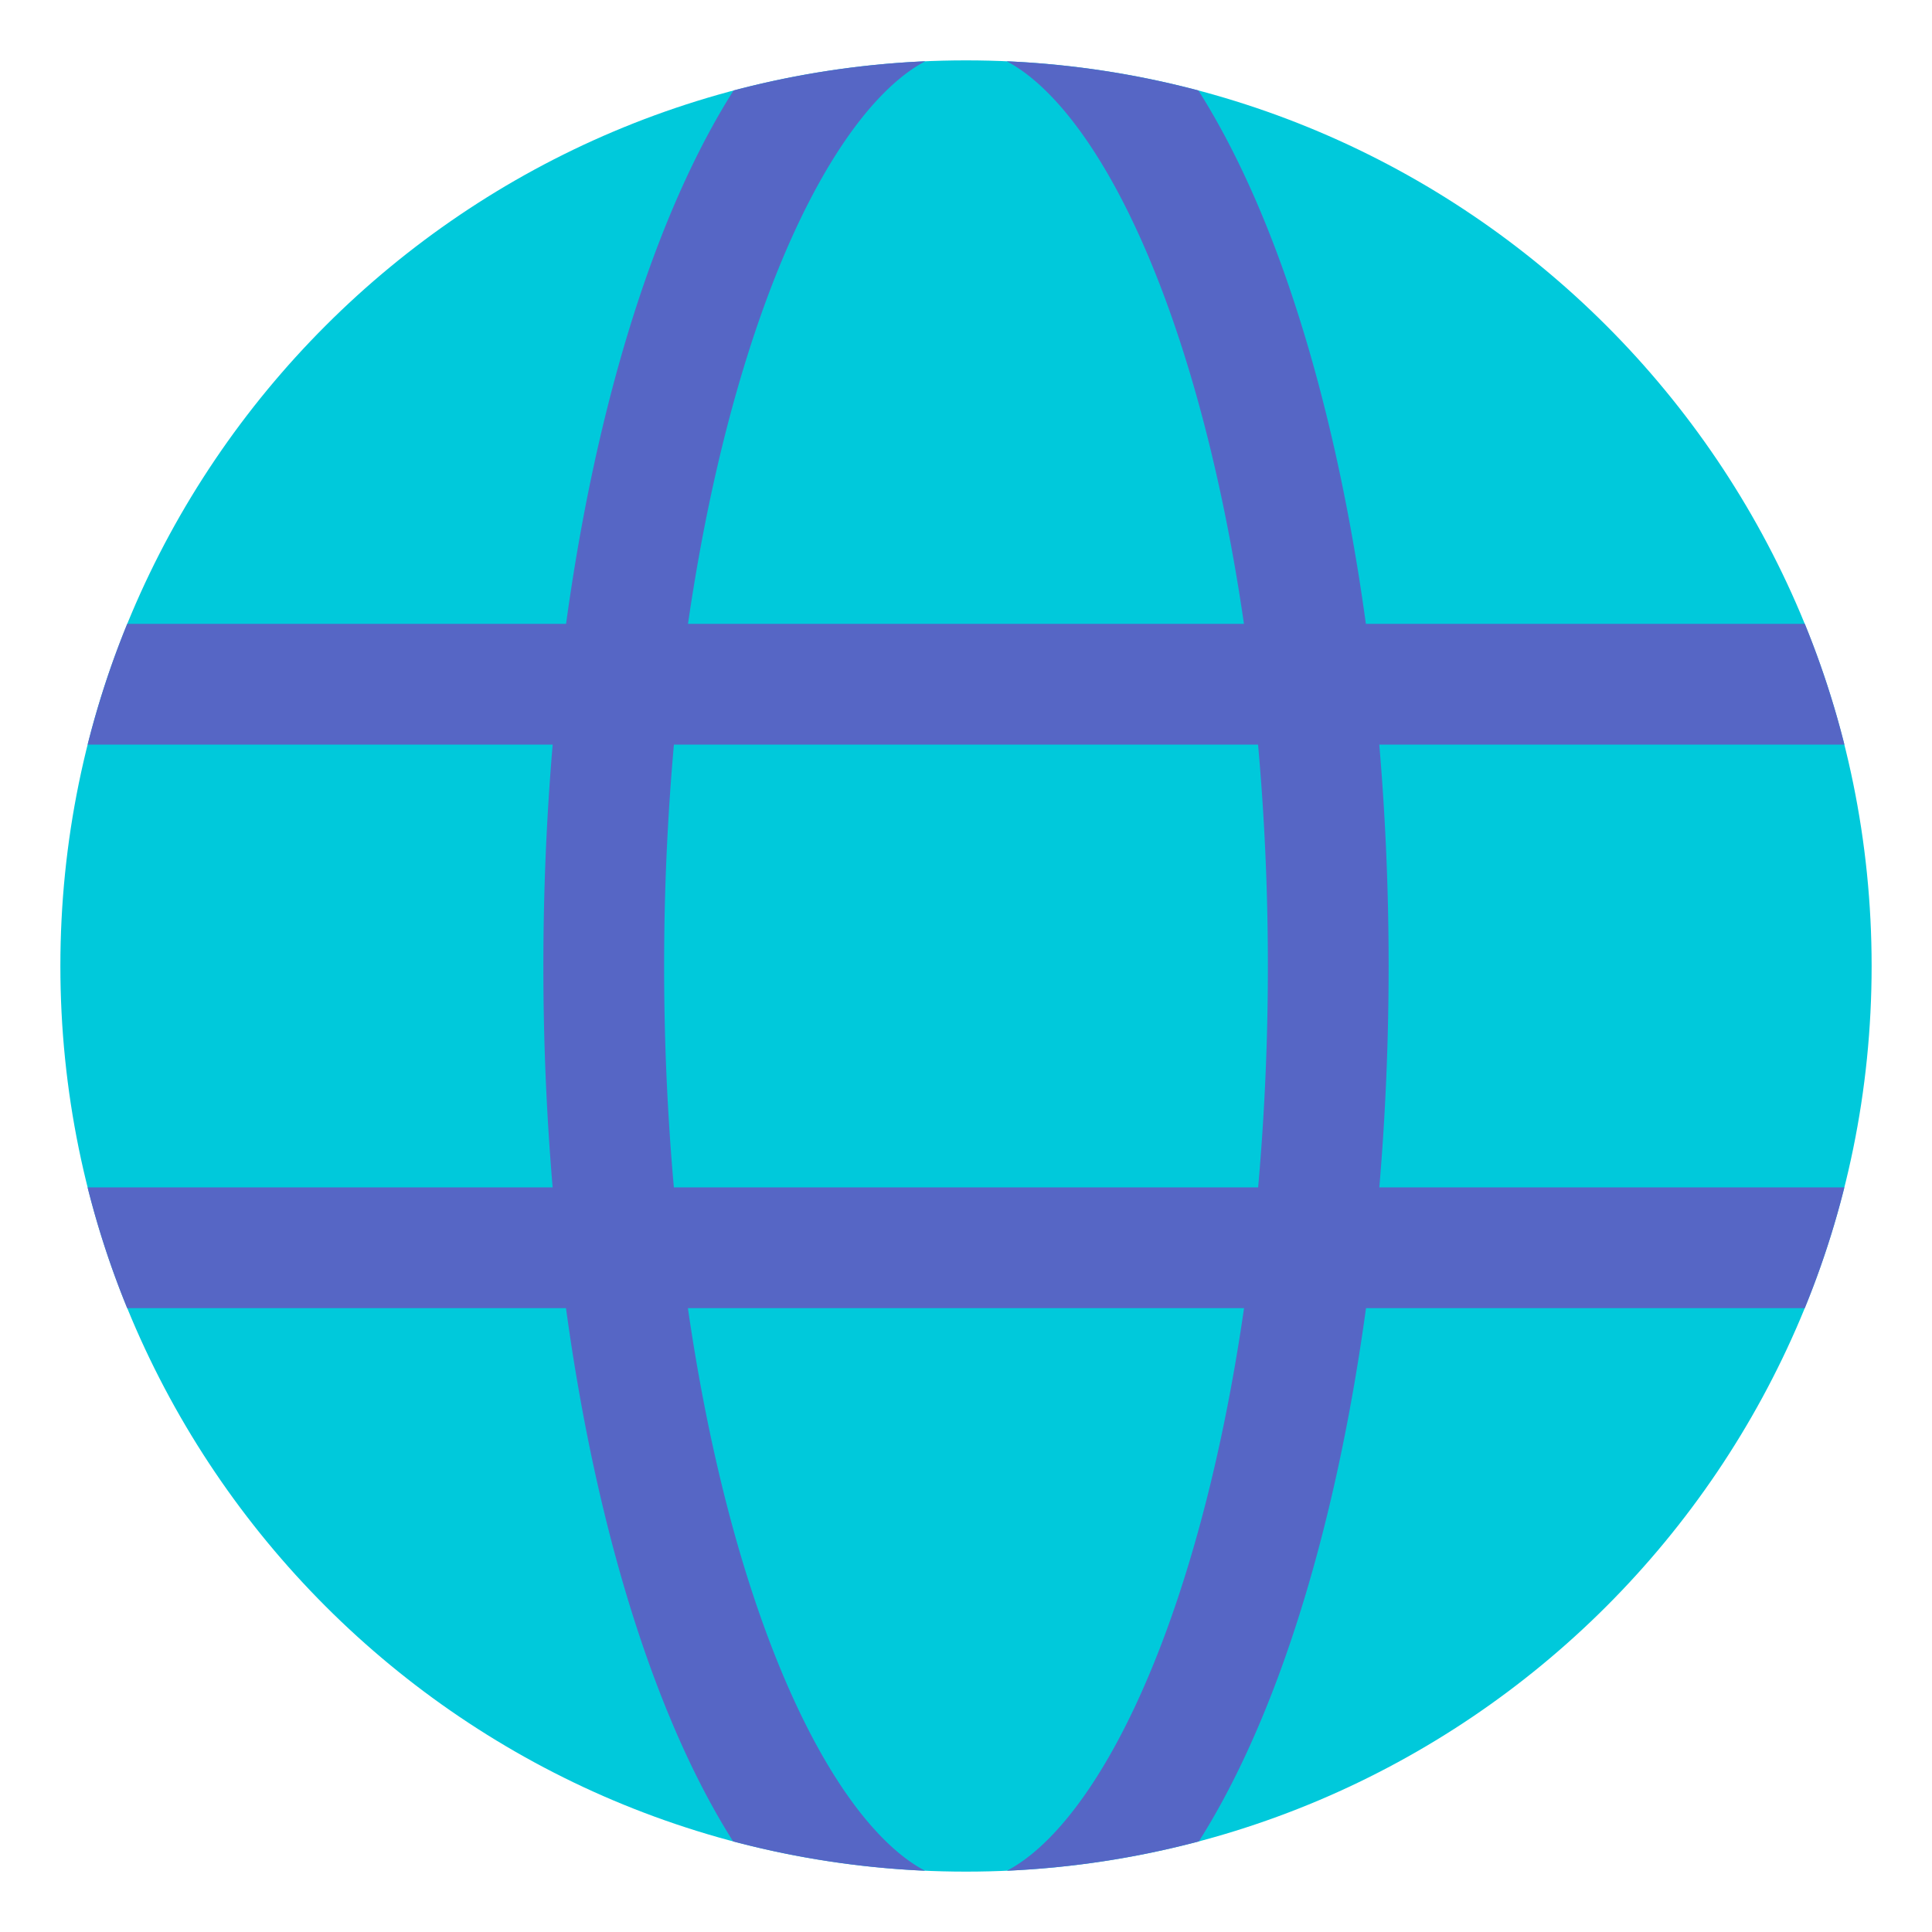 <svg xmlns="http://www.w3.org/2000/svg" width="128" height="128" viewBox="0 0 48 48"><g fill="none"><path fill="#00c9db" d="M24 1.5C11.574 1.5 1.5 11.574 1.5 24S11.574 46.5 24 46.5S46.5 36.426 46.5 24S36.426 1.5 24 1.5"/><path fill="#5666c5" fill-rule="evenodd" d="M17.091 32.5c.443 3.068 1.116 5.815 1.952 8.076c.779 2.106 1.67 3.713 2.585 4.765c.486.558.94.92 1.355 1.137a22.5 22.5 0 0 1-4.769-.729c-.75-1.184-1.412-2.584-1.985-4.133c-.957-2.589-1.7-5.694-2.167-9.116H3.16a22 22 0 0 1-.984-3H13.73a65 65 0 0 1-.23-5.5c0-1.881.08-3.722.231-5.5H2.177q.39-1.547.984-3h10.903c.469-3.422 1.214-6.527 2.173-9.116c.574-1.55 1.237-2.951 1.988-4.136a22.5 22.5 0 0 1 4.764-.726c-.413.217-.866.579-1.352 1.137c-.914 1.053-1.807 2.66-2.587 4.766c-.837 2.262-1.512 5.008-1.957 8.075h13.813c-.445-3.067-1.12-5.813-1.957-8.075c-.78-2.106-1.672-3.713-2.587-4.766c-.485-.558-.938-.92-1.352-1.137c1.64.073 3.234.32 4.764.726c.751 1.185 1.415 2.585 1.989 4.136c.958 2.589 1.703 5.694 2.172 9.116H44.84q.594 1.453.984 3H34.268c.152 1.778.232 3.619.232 5.5s-.08 3.723-.231 5.5h11.554a22 22 0 0 1-.984 3H33.938c-.468 3.422-1.21 6.527-2.167 9.116c-.573 1.549-1.236 2.95-1.986 4.133a22.5 22.5 0 0 1-4.769.729c.416-.218.87-.58 1.355-1.137c.915-1.052 1.807-2.659 2.586-4.765c.836-2.261 1.508-5.008 1.951-8.076zM31.5 24c0-1.894-.085-3.736-.244-5.5H16.743A62 62 0 0 0 16.5 24a62 62 0 0 0 .242 5.5h14.516A62 62 0 0 0 31.5 24" clip-rule="evenodd"/></g></svg>